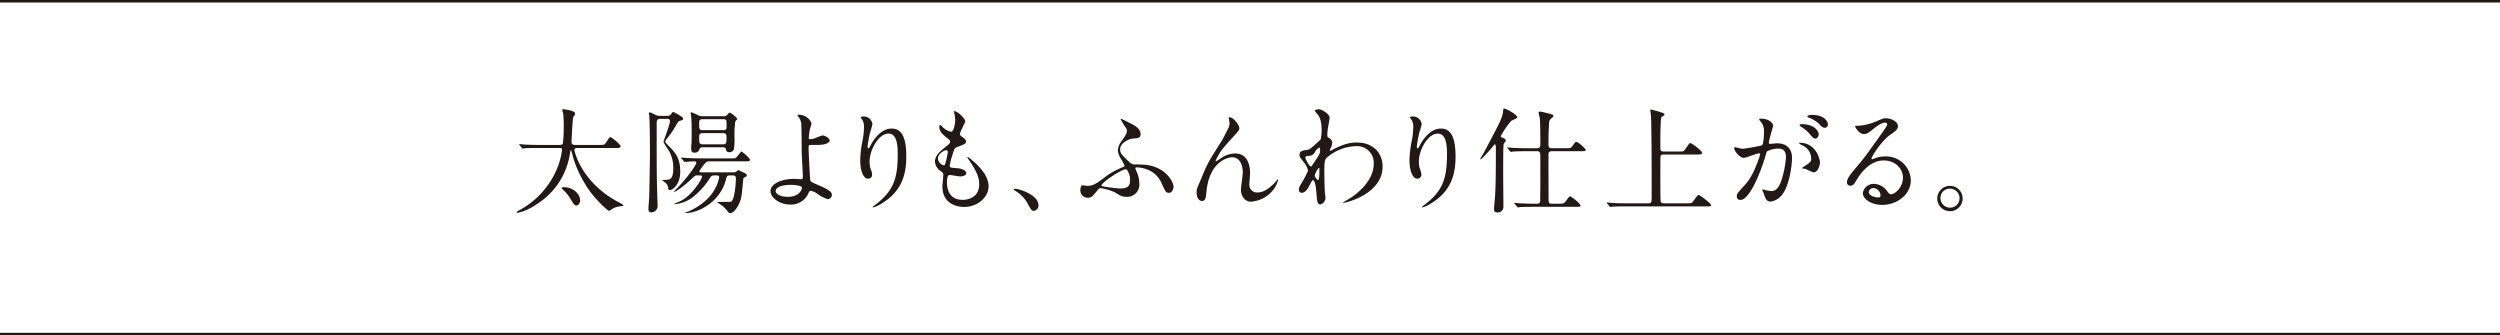 <svg xmlns="http://www.w3.org/2000/svg" width="700" height="93.881" viewBox="0 0 700 93.881">
  <g id="kanta_tit2_sp" transform="translate(-617 986.911)">
    <path id="パス_4789" data-name="パス 4789" d="M151.1,239.527c-3.008,0-3.711.033-4.032.065-.1,0-.576.1-.672.1-.128,0-.16-.1-.287-.223l-.608-.737c-.129-.127-.129-.16-.129-.191a.086.086,0,0,1,.1-.1c.224,0,1.215.1,1.407.128,1.569.065,2.88.1,4.384.1h5.5c.224,0,.8-.032.864-.544a46.455,46.455,0,0,0,.224-4.672,29.7,29.7,0,0,0-.161-3.552c-.032-.16-.255-.9-.255-1.055,0-.1.1-.16.287-.16.321,0,3.3.351,3.3,1.183,0,.288-.063.384-.512.992-.192.256-.48,6.848-.48,7.007,0,.513.288.8.929.8h6.784c1.343,0,1.5,0,1.886-.576.162-.225.8-1.248.992-1.441a.527.527,0,0,1,.353-.159c.256,0,2.784,2.016,2.784,2.56,0,.479-.577.479-1.728.479H161.693c-.448,0-.864.1-.864.576,0,.256,1.857,8.992,12.256,14.528.383.191,1.472.8,1.472.96,0,.191-.289.191-.864.256a5.43,5.43,0,0,0-2.113.639,5.973,5.973,0,0,1-1.023.64c-.416,0-4.513-3.711-6.623-7.359a31.4,31.4,0,0,1-3.617-8.16,9.093,9.093,0,0,0-.448-1.536c-.1,0-.256.929-.288,1.025a20.231,20.231,0,0,1-9.375,14.207,14.516,14.516,0,0,1-5.248,2.367c-.095,0-.287-.031-.287-.159,0-.16.192-.257.7-.544A23.508,23.508,0,0,0,156.061,245.1a20.372,20.372,0,0,0,1.313-5.056c0-.513-.321-.513-.576-.513Zm10.272,16.1c-.449,0-.641-.224-1.537-1.695a11.466,11.466,0,0,0-2.4-2.912c-.064-.064-.193-.192-.193-.289,0-.16.32-.223.736-.223,2.369,0,4.449,1.824,4.449,3.647,0,.832-.481,1.472-1.056,1.472" transform="translate(617 -1185)" fill="#221815"/>
    <path id="パス_4790" data-name="パス 4790" d="M184.862,231.368c-.959,0-.992.609-.992,1.376,0,13.7,0,15.2.225,21.662,0,.193.031.737.031,1.088a1.782,1.782,0,0,1-1.887,2.048c-.672,0-.672-.735-.672-.895,0-.9.159-2.336.192-3.232.064-1.088.224-10.975.224-12.063,0-2.912-.033-8.864-.193-10.976a4.678,4.678,0,0,1-.128-.64c0-.128.128-.16.288-.16.225,0,.385.065,1.632.7a2.758,2.758,0,0,0,1.216.256h2.016a1.244,1.244,0,0,0,.928-.288c.1-.128.576-.832.736-.832a15.329,15.329,0,0,1,2.528,1.473.509.509,0,0,1,.256.447c0,.32-.16.385-.96.608-.352.1-.416.224-1.056,1.312a23.307,23.307,0,0,1-2.272,3.36c-.512.608-.7.9-.7,1.152,0,.224.64.832.96,1.184,1.824,1.856,3.232,3.36,3.232,7.2,0,3.808-2.272,5.184-2.944,5.184-.32,0-.32-.128-.576-1.185-.064-.319-.32-.7-1.216-1.343-.032-.032-.352-.256-.448-.32.32,0,1.216-.032,1.472-.064.736-.064,1.76-.128,1.76-3.136a9.337,9.337,0,0,0-1.888-5.983c-.736-1.184-.832-1.312-.832-1.569,0-.223,1.792-4.767,1.792-5.727,0-.64-.576-.64-.832-.64Zm19.519,15.839c-.736,0-.9.193-1.12,1.152-1.6,6.368-7.839,9.375-11.135,9.375-.1,0-.224,0-.224-.1s.576-.256.736-.288c1.088-.449,5.439-2.432,7.551-6.368a10.645,10.645,0,0,0,1.184-3.264c0-.512-.256-.512-1.152-.512-1.024,0-1.088.128-1.728,1.184a20.343,20.343,0,0,1-5.023,5.28,9.906,9.906,0,0,1-4.512,1.6c-.128,0-.192-.065-.192-.1.672-.32,1.536-.672,1.76-.769,3.424-1.7,6.048-6.239,6.048-6.879,0-.32-.128-.32-1.344-.32-.544,0-.673.1-1.633,1.025-1.951,1.855-4.351,3.583-4.863,3.583a.069.069,0,0,1-.064-.064c0-.064.9-.9,1.056-1.088,3.168-3.3,5.247-6.527,5.247-6.975,0-.416-.447-.416-.575-.416-.416,0-2.5.16-2.656.16-.1,0-.16-.065-.256-.193l-.64-.735c-.128-.129-.128-.16-.128-.225,0-.032.064-.063.128-.063.224,0,1.216.1,1.408.128,1.472.063,2.88.1,4.383.1h8.128c.864,0,.96,0,1.12-.065.384-.128,1.536-1.855,1.7-1.855.192,0,2.4,1.792,2.4,2.336,0,.383-.447.416-1.023.416H198.813a1.557,1.557,0,0,0-1.471.639,13.508,13.508,0,0,0-1.537,2.144c0,.288.385.288.577.288h8.959a1.116,1.116,0,0,0,.8-.192,3.155,3.155,0,0,1,.64-.416c.064,0,1.76.832,2.111,1.024a.469.469,0,0,1,.193.416c0,.288-.193.384-.737.672-.223.128-.223.224-.287.992-.416,4.288-.448,4.768-1.024,6.08-.544,1.279-1.6,2.848-2.56,2.848-.32,0-.512-.193-.768-.544a8.457,8.457,0,0,0-2.3-2.08c-.1-.065-.576-.384-.576-.449s.128-.063.256-.063c.416,0,3.3,0,3.488-.032,1.184-.224,1.472-5.6,1.472-6.56,0-.639-.288-.832-.992-.832Zm-1.792-16.575a1.185,1.185,0,0,0,1.152-.544c.448-.48.512-.48.576-.48a6.1,6.1,0,0,1,2.144,1.76c0,.16-.512.576-.576.7a26.339,26.339,0,0,0-.224,4.384,17.329,17.329,0,0,1-.192,3.52,1.359,1.359,0,0,1-1.28.736.805.805,0,0,1-.9-.736c-.1-.449-.256-.64-.96-.64h-5.568c-.7,0-.768.224-.991.735a1.3,1.3,0,0,1-1.312.769c-.865,0-.929-.544-.929-1.408,0-.193,0-.321.1-1.44.032-.673.032-2.208.032-2.944,0-2.752-.065-3.648-.129-4.384a9.028,9.028,0,0,1-.159-.9c0-.161.064-.225.223-.225a13.306,13.306,0,0,1,2.081.929,3.439,3.439,0,0,0,1.087.159Zm-.1,3.9c.96,0,.96-.448.96-1.216,0-1.6,0-1.856-.96-1.856h-5.728c-.991,0-.991.448-.991,1.216,0,1.568,0,1.856.991,1.856Zm-.064,3.968c.992,0,.992-.448.992-1.984,0-.608,0-1.152-.992-1.152h-5.664c-.991,0-.991.544-.991,1.088,0,1.632,0,2.048,1.024,2.048Z" transform="translate(617 -1185)" fill="#221815"/>
    <path id="パス_4791" data-name="パス 4791" d="M227.23,232.616a15.279,15.279,0,0,1-.48,1.728,20.734,20.734,0,0,0-.288,2.208c0,.416.032.511.384.511a5.088,5.088,0,0,0,1.344-.255,14.18,14.18,0,0,1,2.112-.8c.832,0,2.015.9,2.015,1.408,0,.479-.768,1.248-3.391,1.248-.064,0-2.144,0-2.208.031-.256.065-.32.257-.32.865s.384,8.607.48,8.959c.128.48.32.576,1.984,1.28,1.984.864,4.063,1.76,4.063,2.784a1.218,1.218,0,0,1-1.152,1.279,10.055,10.055,0,0,1-2.943-1.535,4.56,4.56,0,0,0-1.824-.8c-.32,0-.384.1-.8.993a5.323,5.323,0,0,1-4.96,2.847c-2.944,0-5.5-1.92-5.5-3.743,0-2.08,3.071-3.456,6.719-3.456.288,0,1.44.1,1.664.1.48,0,.672-.064.672-.8,0-.8-.32-6.111-.32-6.911,0-.256-.032-6.784-.128-7.9a3.64,3.64,0,0,0-.864-1.92.711.711,0,0,1-.192-.383c0-.128.224-.128.288-.128a3.793,3.793,0,0,1,3.648,2.4m-5.856,17.215c-.32,0-4.191.032-4.191,1.792,0,.607,1.087,1.567,3.391,1.567,3.488,0,4.064-2.367,3.968-2.655-.128-.416-1.76-.7-3.168-.7" transform="translate(617 -1185)" fill="#221815"/>
    <path id="パス_4792" data-name="パス 4792" d="M248.766,235.5c-2.72,0-5.28,4.479-5.28,7.871a6.525,6.525,0,0,0,.416,2.368,3.2,3.2,0,0,1,.288,1.216,1.07,1.07,0,0,1-1.152,1.152c-1.472,0-2.175-2.656-2.175-5.184a28.91,28.91,0,0,1,.575-5.087,21.782,21.782,0,0,0,.48-4.1,3.548,3.548,0,0,0-.416-1.984c-.064-.128-.544-.768-.544-.832a1.3,1.3,0,0,1,.865-.224,2.476,2.476,0,0,1,2.464,2.144,20,20,0,0,1-.673,2.368,33.983,33.983,0,0,0-.7,3.968c0,.1,0,.448.255.448.161,0,.352-.385.577-.8.351-.7,2.527-4.735,5.887-4.735,1.984,0,4.128,1.055,4.128,7.775,0,4.512-.9,9.632-6.976,13.247a8.229,8.229,0,0,1-2.3,1.056c-.064,0-.128-.031-.128-.1,0-.1.064-.16.8-.7,5.248-3.968,6.208-7.679,6.208-14.207,0-3.519-.64-5.663-2.592-5.663" transform="translate(617 -1185)" fill="#221815"/>
    <path id="パス_4793" data-name="パス 4793" d="M270.27,232.1c0,.288-1.5,2.975-1.5,3.519,0,.224.159.448.575.736.768.544,1.153.9,1.153,1.375,0,.513-.352.769-2.369,1.473-.863.288-.927.512-1.535,2.527a16.656,16.656,0,0,0-.672,2.785c0,.511.128.511,2.368.7.768.063,2.272.544,2.272,1.343,0,.577-.865.928-1.664.928-.48,0-2.784-.416-2.944-.416-.8,0-.8,1.5-.8,2.208.032,1.44.416,4.768,4.415,4.768,1.344,0,4.608-.576,4.608-4.352,0-1.376-.288-3.2-3.168-7.231a.52.52,0,0,1-.128-.321c0-.288.7.321.8.384,3.68,2.976,5.12,5.5,5.12,7.744,0,3.039-3.072,5.759-6.816,5.759-.607,0-6.111,0-6.111-5.791,0-.512.256-2.688.256-3.136,0-.383-.064-.608-.608-1.024a3.477,3.477,0,0,1-1.728-2.72c0-.96.352-2.015,2.368-3.647,1.664-1.344,1.856-1.472,1.856-1.92,0-.416-.16-.544-.864-1.088-.928-.736-2.144-1.7-2.144-3.04,0-.224.064-.576.288-.576.16,0,.7.672.832.768a4.74,4.74,0,0,0,2.176,1.12c.9,0,1.152-2.848,1.152-3.295a8.448,8.448,0,0,0-.32-2.145.631.631,0,0,1-.064-.319c.96-.1,3.2,2.015,3.2,2.88m-5.312,8.063c-.736,0-2.336,1.088-2.336,2.3a2.1,2.1,0,0,0,1.632,1.92.409.409,0,0,0,.352-.256,20.713,20.713,0,0,0,.768-3.424c0-.256,0-.544-.416-.544" transform="translate(617 -1185)" fill="#221815"/>
    <path id="パス_4794" data-name="パス 4794" d="M289.535,257.126c-.672,0-.8-.224-1.855-2.144a9.06,9.06,0,0,0-3.36-3.423c-.1-.064-.449-.288-.449-.384s.1-.224.352-.224c1.121,0,6.56,1.663,6.56,4.64a1.538,1.538,0,0,1-1.248,1.535" transform="translate(617 -1185)" fill="#221815"/>
    <path id="パス_4795" data-name="パス 4795" d="M316.1,232.424c1.535.737,3.263,1.6,3.263,3.233,0,1.055-.639,1.119-2.047,1.216-1.5.128-3.68,1.376-3.68,3.007,0,1.024.256,1.44,2.848,3.808a1.793,1.793,0,0,0,1.28.448,30.836,30.836,0,0,1,3.1.1c6.112.8,7.744,5.247,7.744,6.111,0,.256-.256,1.728-1.248,1.728-.9,0-.992-.256-2.048-2.528a7.058,7.058,0,0,0-3.84-3.9,9.33,9.33,0,0,0-3.1-.7c-.128,0-.48.031-.48.288a8.24,8.24,0,0,0,.511,1.216,8.783,8.783,0,0,1,.608,3.136,3.4,3.4,0,0,1-3.583,3.615c-1.28,0-1.76-.319-3.3-1.279a15.563,15.563,0,0,0-3.936-1.153c-.416,0-.7.352-.928.64-1.407,1.728-1.663,2.048-2.72,2.048a2.064,2.064,0,0,1-2.047-2.079c0-.449.1-1.409.608-1.409.191,0,1.087.161,1.28.161,1.824,0,2.72-.7,5.791-3.04a24.458,24.458,0,0,1,4.16-2.176c.288-.128.544-.224.544-.448a16.4,16.4,0,0,0-1.088-2.016,5.287,5.287,0,0,1-.8-2.24,4.72,4.72,0,0,1,.992-2.528c1.088-1.568,1.536-2.175,1.536-3.007,0-.416-.1-.577-.768-1.5-.064-.065-.96-1.632-.96-1.7s.064-.1.128-.128a19.9,19.9,0,0,1,2.176,1.088m-.864,13.056c-1.344,0-6.816,3.775-6.816,4.512,0,.1.065.159.16.223a47.255,47.255,0,0,0,4.96.64c2.88,0,2.88-1.248,2.88-2.815,0-.7-.64-2.56-1.184-2.56" transform="translate(617 -1185)" fill="#221815"/>
    <path id="パス_4796" data-name="パス 4796" d="M347.007,234.024c0,.512-.192.7-1.76,2.432-2.656,2.911-3.424,3.84-4.224,5.343a8.377,8.377,0,0,0-.64,1.344c0,.1.032.128.128.128.352-.255.96-.608,1.248-.8a7.018,7.018,0,0,1,4.1-1.408c3.936,0,4.16,4.256,4.16,5.536,0,.48-.193,2.592-.193,3.039a2.131,2.131,0,0,0,2.336,2.336c1.76,0,3.424-1.311,4.96-2.911.128-.129.544-.767.64-.767.064,0,.1.063.1.159a7.189,7.189,0,0,1-1.5,2.975,8.784,8.784,0,0,1-6.048,3.136c-1.791,0-2.847-1.6-2.847-3.359,0-.737.512-4.1.512-4.768,0-1.792-.64-4.32-3.008-4.32-.544,0-5.92.608-7.072,8.8-.064.383-.192,2.08-.288,2.4-.064.225-.256,1.057-1.055,1.057-.384,0-1.5-.32-1.5-2.4,0-.928.1-1.12.9-2.975.256-.577,1.279-3.1,1.5-3.584,1.119-2.368,1.5-2.944,4.767-8.127.16-.288,1.5-2.848,1.76-3.423a3.3,3.3,0,0,0,.288-1.28c0-.193-.224-1.345-.224-1.473,0-.1.064-.191.224-.191,1.088,0,2.752,2.143,2.752,3.1" transform="translate(617 -1185)" fill="#221815"/>
    <path id="パス_4797" data-name="パス 4797" d="M372.19,236.775c.833.513.833,1.025.833,1.248a3.515,3.515,0,0,1-.448,1.536,1.788,1.788,0,0,0-.224.609.146.146,0,0,0,.128.159,6.251,6.251,0,0,0,.927-.48c3.168-1.6,4.9-1.855,6.464-1.855,4.992,0,7.263,3.327,7.263,6.719,0,7.679-10.239,10.175-10.975,10.175-.064,0-.128,0-.128-.064,0-.1,2.016-1.216,2.368-1.472,1.6-1.088,6.24-4.607,6.24-9.375a4.627,4.627,0,0,0-4.832-4.96,12.911,12.911,0,0,0-8.383,3.3c-.416.48-.608,1.024-.608,3.2,0,.705.032,4.769.16,6.464.032.256.16,1.313.16,1.5a1.953,1.953,0,0,1-1.408,1.857c-.9,0-.992-1.153-1.12-3.105-.064-.672-.256-3.712-1.024-3.712-.16,0-.576.8-.832,1.313-.48.928-1.152,2.239-2.3,2.239-.384,0-.768-.256-.768-.9,0-.544.16-.832.96-2.176a24.194,24.194,0,0,0,1.6-3.1,5.606,5.606,0,0,0-1.248-2.464c-1.024-1.28-1.12-1.408-1.12-1.984,0-1.088.864-1.216,2.176-1.407.544-.1.736-.128,2.88-2.113a10.673,10.673,0,0,0,.832-.767,10.554,10.554,0,0,0,.288-2.72c0-2.848-.736-3.9-1.28-4.512-.544-.64-.608-.7-.608-.832,0-.255.768-.416,1.088-.416.864,0,3.04,1.312,3.04,2.368,0,.48-.416,2.5-.48,2.912-.064.511-.16,1.5-.16,1.856,0,.608.032.64.543.959m-3.967,3.809a1.914,1.914,0,0,1-1.376,1.119c-1.024.064-1.344.1-1.344.513,0,.447,1.152,2.495,1.5,2.495.192,0,.288-.16.64-.672,1.984-2.911,1.984-2.976,1.984-4.127,0-.257,0-.416-.128-.448-.192-.033-.736.191-1.28,1.12m-.1,6.655c0,.416.64,1.248.928,1.248.384,0,.384-1.728.384-3.2,0-.128-.064-.192-.16-.192a4.9,4.9,0,0,0-1.152,2.144" transform="translate(617 -1185)" fill="#221815"/>
    <path id="パス_4798" data-name="パス 4798" d="M402.559,235.5c-2.72,0-5.28,4.479-5.28,7.871a6.525,6.525,0,0,0,.416,2.368,3.2,3.2,0,0,1,.288,1.216,1.07,1.07,0,0,1-1.152,1.152c-1.472,0-2.175-2.656-2.175-5.184a28.91,28.91,0,0,1,.575-5.087,21.781,21.781,0,0,0,.48-4.1,3.548,3.548,0,0,0-.416-1.984c-.064-.128-.544-.768-.544-.832a1.3,1.3,0,0,1,.865-.224,2.476,2.476,0,0,1,2.464,2.144,20.005,20.005,0,0,1-.673,2.368,33.976,33.976,0,0,0-.7,3.968c0,.1,0,.448.255.448.161,0,.352-.385.577-.8.351-.7,2.527-4.735,5.887-4.735,1.984,0,4.128,1.055,4.128,7.775,0,4.512-.9,9.632-6.976,13.247a8.229,8.229,0,0,1-2.3,1.056c-.064,0-.128-.031-.128-.1,0-.1.064-.16.8-.7,5.248-3.968,6.208-7.679,6.208-14.207,0-3.519-.64-5.663-2.592-5.663" transform="translate(617 -1185)" fill="#221815"/>
    <path id="パス_4799" data-name="パス 4799" d="M418.56,238.5c-.1,0-.159.1-.736.832-1.152,1.376-2.975,3.36-3.263,3.36a.1.1,0,0,1-.1-.1,2.142,2.142,0,0,1,.256-.48c.865-1.408.929-1.6,3.36-6.207,1.728-3.3,2.624-4.96,2.784-6.624.064-.705.064-.8.32-.8.544,0,3.648,1.759,3.648,2.4,0,.192-.128.319-.448.447-.1.065-1.184.544-1.216.577a23.933,23.933,0,0,0-2.944,4.288c0,.288.256.383.512.479.384.16.9.416.9.736a.614.614,0,0,1-.1.289c-.384.511-.48.607-.544,1.023-.1.544-.1,6.976-.1,7.872,0,1.312.064,7.839.064,9.311a1.546,1.546,0,0,1-1.664,1.664c-.864,0-.96-.449-.96-.9,0-.64.288-3.456.32-4.128.128-2.88.192-5.12.192-12.831,0-.256,0-1.216-.288-1.216m17.7,16.639c1.5,0,1.664,0,2.336-.928.544-.736.8-1.152,1.056-1.152a9.267,9.267,0,0,1,2.912,2.5c0,.416-.16.448-1.7.448h-11.1c-.735,0-2.911,0-4.031.064-.128,0-.576.095-.672.095-.128,0-.192-.095-.288-.223l-.64-.737c-.1-.127-.128-.159-.128-.191,0-.064.064-.1.128-.1.128,0,1.7.128,2.016.128,2.336.1,2.4.1,4.223.1.416,0,.8-.16.865-.608.064-.32.064-8.255.064-9.408,0-.511,0-3.775-.033-3.967a.815.815,0,0,0-.927-.736h-2.56c-.7,0-2.912.032-4.032.1-.128,0-.576.1-.672.1-.128,0-.192-.1-.288-.224l-.608-.736c-.128-.128-.16-.159-.16-.224,0-.032.064-.064.128-.064.224,0,1.216.1,1.408.129,1.472.063,2.911.1,4.384.1h2.4c.96,0,.96-.576.96-1.312,0-1.5,0-6.047-.161-7.135-.032-.225-.319-1.216-.319-1.44,0-.352.351-.384.447-.384.256,0,2.08.48,2.464.576,1.088.32,1.216.351,1.216.7,0,.224-.16.319-.7.735a1.957,1.957,0,0,0-.512,1.536c-.16,2.432-.16,5.024-.16,5.376,0,.9,0,1.344,1.056,1.344h3.552c1.472,0,1.663,0,2.048-.544.768-1.088.864-1.216,1.183-1.216.609,0,2.593,1.984,2.593,2.176,0,.416-.161.416-1.7.416h-7.711c-.9,0-1.024.448-1.024.96,0,6.432.032,11.871.032,12.511.032.832.032,1.248.96,1.248Z" transform="translate(617 -1185)" fill="#221815"/>
    <path id="パス_4800" data-name="パス 4800" d="M470.271,240.52c1.12,0,1.152,0,1.792-.928.9-1.312.992-1.44,1.248-1.44.384,0,3.295,2.176,3.295,2.752,0,.448-.671.448-1.727.448h-8.96c-.288,0-.8,0-.96.416-.063.224-.063,4.512-.063,5.92,0,.735,0,6.335.1,6.783.128.48.48.544.96.544h6.463c1.12,0,1.248,0,1.664-.576,1.184-1.567,1.312-1.76,1.536-1.76.352,0,3.488,2.368,3.488,2.848,0,.352-.161.352-1.632.352H455.616c-2.783,0-3.712.032-4.032.064-.1,0-.575.1-.671.1-.128,0-.161-.1-.288-.224l-.608-.736c-.064-.1-.128-.16-.128-.192a.084.084,0,0,1,.1-.1c.225,0,1.217.128,1.409.128,1.567.1,2.879.1,4.383.1h5.664c1.024,0,1.024-.224,1.024-2.336,0-3.168,0-20.478-.224-22.526-.032-.193-.16-1.025-.16-1.184,0-.1,0-.224.128-.224a24.118,24.118,0,0,1,3.071.864c.288.063.768.223.768.544,0,.192-.1.256-.575.512-.416.224-.416.7-.48,1.952-.1,2.624-.1,3.168-.1,6.815,0,.736.063,1.088,1.023,1.088Z" transform="translate(617 -1185)" fill="#221815"/>
    <path id="パス_4801" data-name="パス 4801" d="M485.569,239.56a.282.282,0,0,1,.288-.256c.1,0,1.76.448,2.112.448a53.54,53.54,0,0,0,5.375-.96c.544-.383.576-3.616.576-3.776a4.05,4.05,0,0,0-.8-2.72c-.48-.575-.544-.639-.544-.735,0-.225.384-.256.512-.256,2.144,0,3.392,1.216,3.392,2.048,0,.031-1.216,4.127-1.216,4.735,0,.192.128.288.352.288.16,0,1.632-.16,1.888-.16,2.4,0,4.256,1.152,4.256,4.1,0,2.527-.9,8.031-2.752,10.271a4.962,4.962,0,0,1-3.264,1.952c-1.184,0-1.5-1.119-1.888-2.207-.064-.225-.416-.96-.416-1.057a.151.151,0,0,1,.16-.16,5.836,5.836,0,0,1,.8.224,7.894,7.894,0,0,0,1.632.224c.928,0,2.112-.448,3.04-3.9a25.451,25.451,0,0,0,.992-5.568c0-2.24-1.28-2.4-2.208-2.4a6.94,6.94,0,0,0-3.072.769c-.128.159-.16.287-.48,1.375-1.28,4.352-4.384,12.223-6.976,12.223a.94.94,0,0,1-1.023-1.024c0-.672.224-.928,2.144-3.039.863-.96,2.207-2.433,3.935-7.232a8.6,8.6,0,0,0,.448-1.5c0-.1-.032-.256-.224-.256-.7,0-3.679,1.28-4.32,1.28-1.248,0-2.719-2.016-2.719-2.72m22.206,6.783a16.117,16.117,0,0,1-2.176-.96c-.224-.063-1.024-.1-1.024-.223,0-.193,1.056-.737,1.248-.9,1.184-.9,1.312-.992,1.312-1.856a4.115,4.115,0,0,0-2.592-3.68c-.256-.128-.768-.352-.768-.479,0-.193.128-.193.224-.193,4.1,0,5.568,4.032,5.6,5.664,0,.384-.48,2.623-1.824,2.623m1.472-10.718c0,.543-.384,1.248-.928,1.248-.448,0-.7-.193-1.7-1.376a8.61,8.61,0,0,0-2.272-1.888c-.16-.1-.48-.353-.48-.481,0-.1.256-.288.544-.288,4.1,0,4.832,2.4,4.832,2.785m2.56-2.688a.878.878,0,0,1-.8.928c-.7,0-1.056-.416-1.7-1.153a8.819,8.819,0,0,0-2.848-1.7c-.32-.1-.416-.225-.416-.32,0-.256.768-.448,1.152-.448,3.968,0,4.608,2.08,4.608,2.688" transform="translate(617 -1185)" fill="#221815"/>
    <path id="パス_4802" data-name="パス 4802" d="M532.832,247.879c0-2.624-2.208-4.863-5.408-4.863-4.224,0-6.944,4.384-7.52,5.375-.64,1.088-.96,1.7-1.823,1.7a.883.883,0,0,1-.929-.9c0-.8.256-1.5,2.528-4.161,2.08-2.431,2.4-2.847,7.232-9.63,1.056-1.5,1.5-2.177,1.5-2.529,0-.223-.225-.448-.608-.448-1.184,0-3.072,1.6-3.616,2.048-1.28,1.057-1.728,1.152-2.272,1.152-1.5,0-2.5-2.048-2.5-2.208,0-.1.1-.1.768-.1a15.514,15.514,0,0,0,4.96-1.153c1.984-.863,2.208-.96,2.912-.96,1.28,0,3.359.8,3.359,2.208,0,.928-.735,1.441-2.272,2.5-2.3,1.632-5.119,6.016-5.119,6.56,0,.1.1.224.192.224.192-.064.608-.224.8-.289a7.76,7.76,0,0,1,2.816-.511,6.906,6.906,0,0,1,7.2,6.655c0,4.063-3.935,6.912-8,6.912-3.168,0-5.44-1.7-5.44-3.3a3.081,3.081,0,0,1,3.168-2.592,4.724,4.724,0,0,1,3.648,2.048c.448.576.64.864,1.088.864,1.087,0,3.328-1.952,3.328-4.608m-8.224,2.88a1.308,1.308,0,0,0-1.344,1.12c0,.832,1.376,1.5,2.752,1.5a.53.53,0,0,0,.544-.576,2.177,2.177,0,0,0-1.952-2.048" transform="translate(617 -1185)" fill="#221815"/>
    <path id="パス_4803" data-name="パス 4803" d="M549.537,253.574a3.552,3.552,0,1,1-7.1-.031,3.552,3.552,0,0,1,7.1.031m-6.208-.031a2.684,2.684,0,0,0,2.688,2.688,2.642,2.642,0,0,0,2.656-2.625,2.683,2.683,0,0,0-2.72-2.687,2.589,2.589,0,0,0-2.624,2.624" transform="translate(617 -1185)" fill="#221815"/>
    <line id="線_116" data-name="線 116" x2="700" transform="translate(617 -986.562)" fill="none" stroke="#231815" stroke-miterlimit="10" stroke-width="0.698"/>
    <line id="線_117" data-name="線 117" x2="700" transform="translate(617 -893.379)" fill="none" stroke="#231815" stroke-miterlimit="10" stroke-width="0.698"/>
  </g>
</svg>
